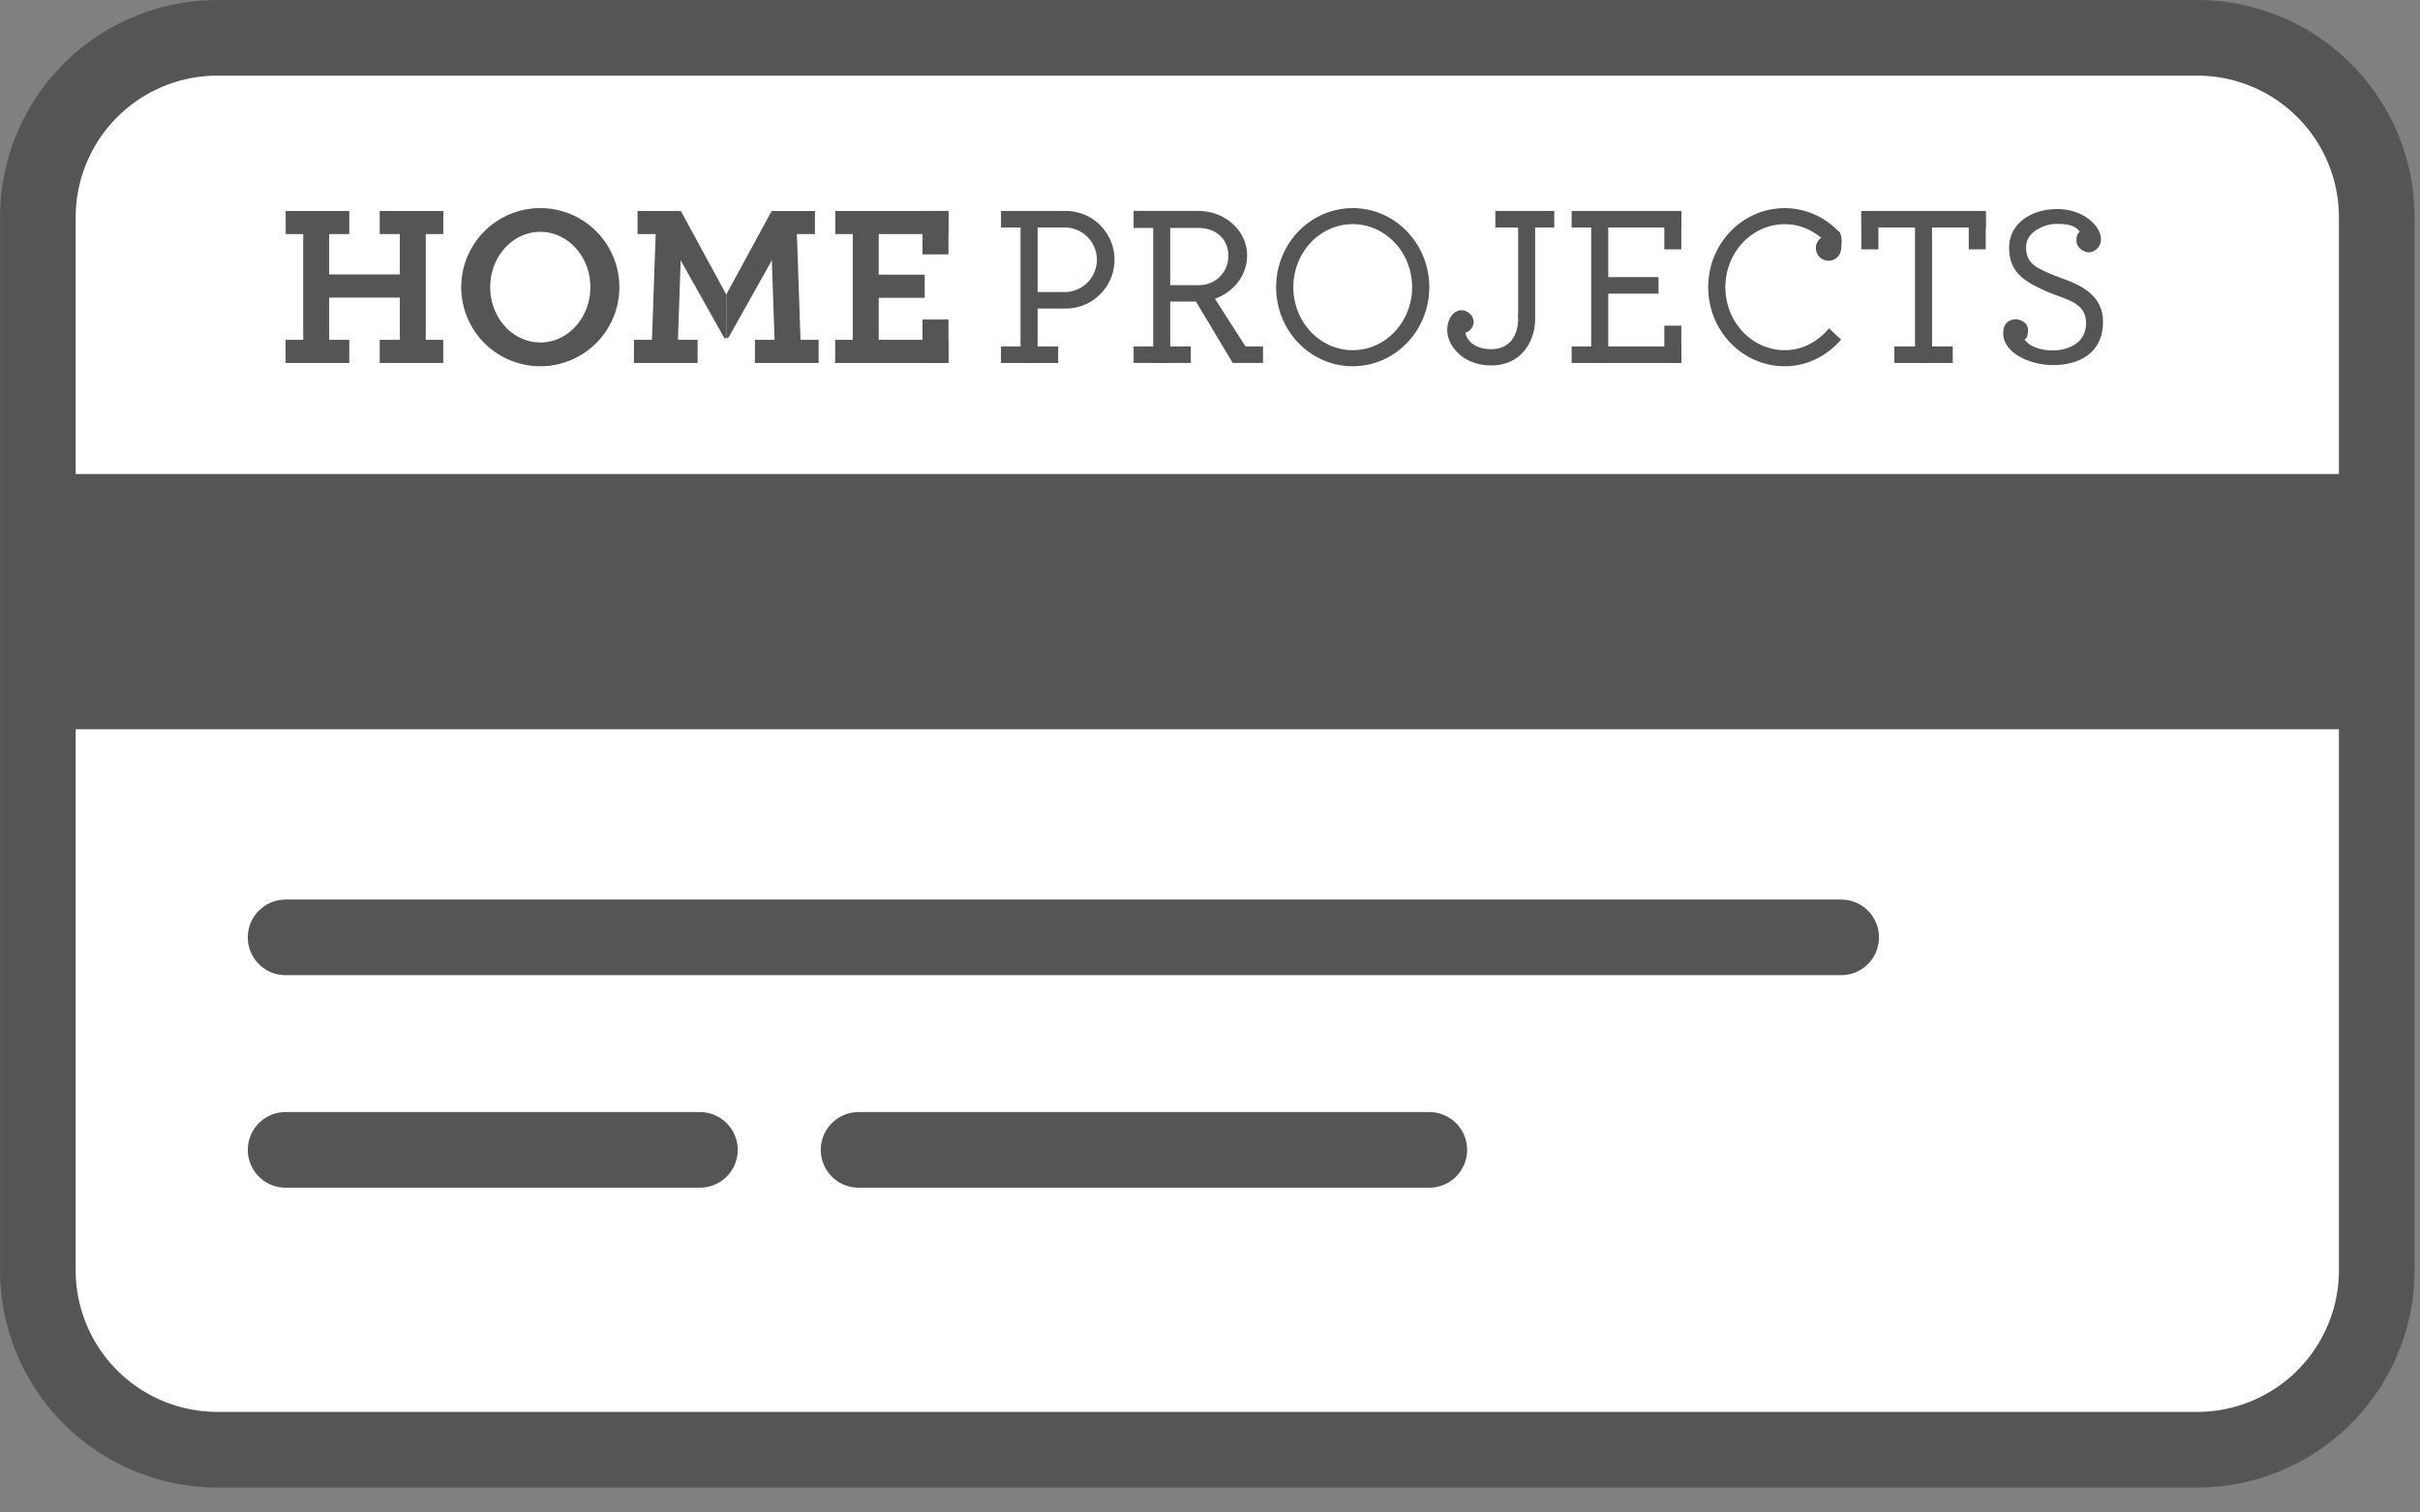 <svg width="64" height="40" xmlns="http://www.w3.org/2000/svg">
  <rect width="100%" height="100%" fill="#808080" stroke="none"/>
  <g fill="none" fill-rule="evenodd">
    <path d="M58.106 38.34H5.751a4.75 4.75 0 0 1-4.75-4.751V5.752A4.75 4.75 0 0 1 5.75 1h52.355a4.75 4.75 0 0 1 4.751 4.75V33.59a4.75 4.75 0 0 1-4.75 4.75" fill="#FFF"/>
    <path d="M58.106 38.34H5.751a4.75 4.75 0 0 1-4.75-4.751V5.752A4.75 4.75 0 0 1 5.75 1h52.355a4.75 4.75 0 0 1 4.751 4.75V33.59a4.75 4.75 0 0 1-4.75 4.75z" stroke="#555" stroke-width="2" stroke-linecap="round" stroke-linejoin="round"/>
    <path fill="#555" d="M1 19.286h61.857v-6.75H1zM10.042 9.599h1.68v-.612h-1.68zM7.553 9.599h1.684v-.612H7.553z"/>
    <path fill="#555" d="M10.574 9.353h.686V5.608h-.686zM8.019 9.353h.686V5.608h-.686z"/>
    <path fill="#555" d="M8.407 7.87h2.465v-.612H8.407zM7.555 6.19h1.682V5.58H7.555zM10.042 6.19h1.682V5.58h-1.682zM22.087 9.599h2.996v-.612h-2.996zM22.771 7.876h1.684v-.612h-1.684z"/>
    <path fill="#555" d="M22.553 9.353h.686V5.608h-.686zM26.99 9.599h.451V5.608h-.451zM24.397 6.727h.686V5.579h-.686zM24.397 9.599h.686V8.45h-.686z"/>
    <path fill="#555" d="M22.091 6.19h2.992V5.58h-2.992zM26.473 6.016h1.712v-.437h-1.712zM40.149 8.42h.45V5.609h-.45z"/>
    <path fill="#555" d="M39.546 6.016h1.558v-.437h-1.558zM27.216 8.16h.969v-.437h-.969zM26.472 9.599h1.513v-.437h-1.513zM42.081 9.599h.451V5.608h-.451zM52.066 6.594h.45v-.986h-.45zM49.225 6.594h.451v-.986h-.451zM44.015 6.594h.45v-.986h-.45zM44.015 9.598h.45v-.986h-.45z"/>
    <path fill="#555" d="M41.564 6.016h2.901v-.437h-2.901zM41.564 9.599h2.901v-.437h-2.901zM50.645 9.599h.45V5.608h-.45z"/>
    <path fill="#555" d="M49.225 6.016h3.291v-.437h-3.291zM50.1 9.599h1.543v-.437H50.1zM42.15 7.766h1.712v-.437H42.15zM16.765 9.599h1.684v-.612h-1.684z"/>
    <path fill="#555" d="M17.23 9.352l.13-3.745.662.69-.106 3.055z"/>
    <path fill="#555" d="M19.157 8.943l-1.342-2.39.19-.974 1.202 2.21v1.154z"/>
    <path fill="#555" d="M16.861 6.19h1.144V5.58h-1.144zM19.965 9.599h1.684v-.612h-1.684z"/>
    <path fill="#555" d="M21.183 9.352l-.128-3.745-.663.69.105 3.055z"/>
    <path fill="#555" d="M19.257 8.943l1.342-2.39-.191-.974-1.201 2.21v1.154z"/>
    <path fill="#555" d="M20.408 6.19h1.144V5.58h-1.144zM14.289 9.057c-.731 0-1.325-.655-1.325-1.462 0-.809.594-1.463 1.325-1.463s1.324.654 1.324 1.463c0 .807-.593 1.462-1.324 1.462m0-3.553a2.09 2.09 0 1 0 0 4.182 2.09 2.09 0 0 0 0-4.182M35.774 9.261c-.867 0-1.57-.746-1.57-1.666 0-.92.703-1.667 1.57-1.667.868 0 1.571.747 1.571 1.667s-.703 1.666-1.57 1.666m0-3.757c-1.119 0-2.026.936-2.026 2.091 0 1.154.907 2.091 2.025 2.091 1.12 0 2.025-.937 2.025-2.091 0-1.155-.906-2.091-2.025-2.091M28.184 5.579v.437a.854.854 0 0 1 0 1.707v.437a1.29 1.29 0 1 0 0-2.581M30.498 9.599h.45V5.608h-.45z"/>
    <path fill="#555" d="M29.98 6.028h1.712v-.45H29.98zM30.723 7.976h.969v-.434h-.969zM29.98 9.599h1.513v-.437H29.98zM32.6 9.599h.802v-.437H32.6zM31.692 5.579v.449c.472 0 .793.3.793.732a.766.766 0 0 1-.793.78v.435c.713 0 1.29-.563 1.29-1.215 0-.652-.577-1.181-1.29-1.181"/>
    <path fill="#555" d="M32.938 9.161l-.909-1.42-.42.2.991 1.657zM40.6 8.42c0 .607-.365 1.244-1.16 1.244-.796 0-1.166-.566-1.166-.922 0-.356.2-.538.37-.538.168 0 .328.14.328.313 0 .174-.164.277-.216.277 0 .084.126.439.68.439.556 0 .714-.447.714-.813 0-.366.45 0 .45 0M48.369 8.683c-.288.348-.698.578-1.168.578-.868 0-1.571-.746-1.571-1.666 0-.92.703-1.666 1.57-1.666.458 0 .86.213 1.148.544l.314-.311a1.98 1.98 0 0 0-1.461-.658c-1.12 0-2.025.936-2.025 2.09 0 1.155.906 2.092 2.025 2.092.597 0 1.12-.28 1.49-.704l-.322-.3z"/>
    <path d="M48.692 6.561a.334.334 0 1 1-.669 0 .334.334 0 0 1 .669 0" fill="#555"/>
    <path d="M48.692 6.561s.043-.253-.03-.399c-.073-.146-.305.064-.305.064l.243.367.092-.032zM52.978 8.812c0-.362.281-.368.337-.368.056 0 .318.05.318.287s-.093.243-.093.243c.118.18.412.294.749.294.336 0 .879-.15.879-.724s-.567-.618-1.098-.861c-.53-.244-.936-.481-.936-1.13 0-.65.593-1.024 1.273-1.024.68 0 1.155.437 1.155.799a.34.34 0 0 1-.312.346c-.119 0-.334-.103-.334-.308 0-.206.087-.231.087-.231-.131-.21-.424-.213-.646-.213-.221 0-.774.172-.774.609s.258.545.682.727c.424.182 1.351.37 1.351 1.25s-.696 1.147-1.319 1.147-1.319-.323-1.319-.843" fill="#555"/>
    <path d="M7.553 24.79h41.139M7.553 30.41H18.51M22.706 30.41H37.8" stroke="#555" stroke-width="2" stroke-linecap="round" stroke-linejoin="round"/>
  </g>
</svg>
